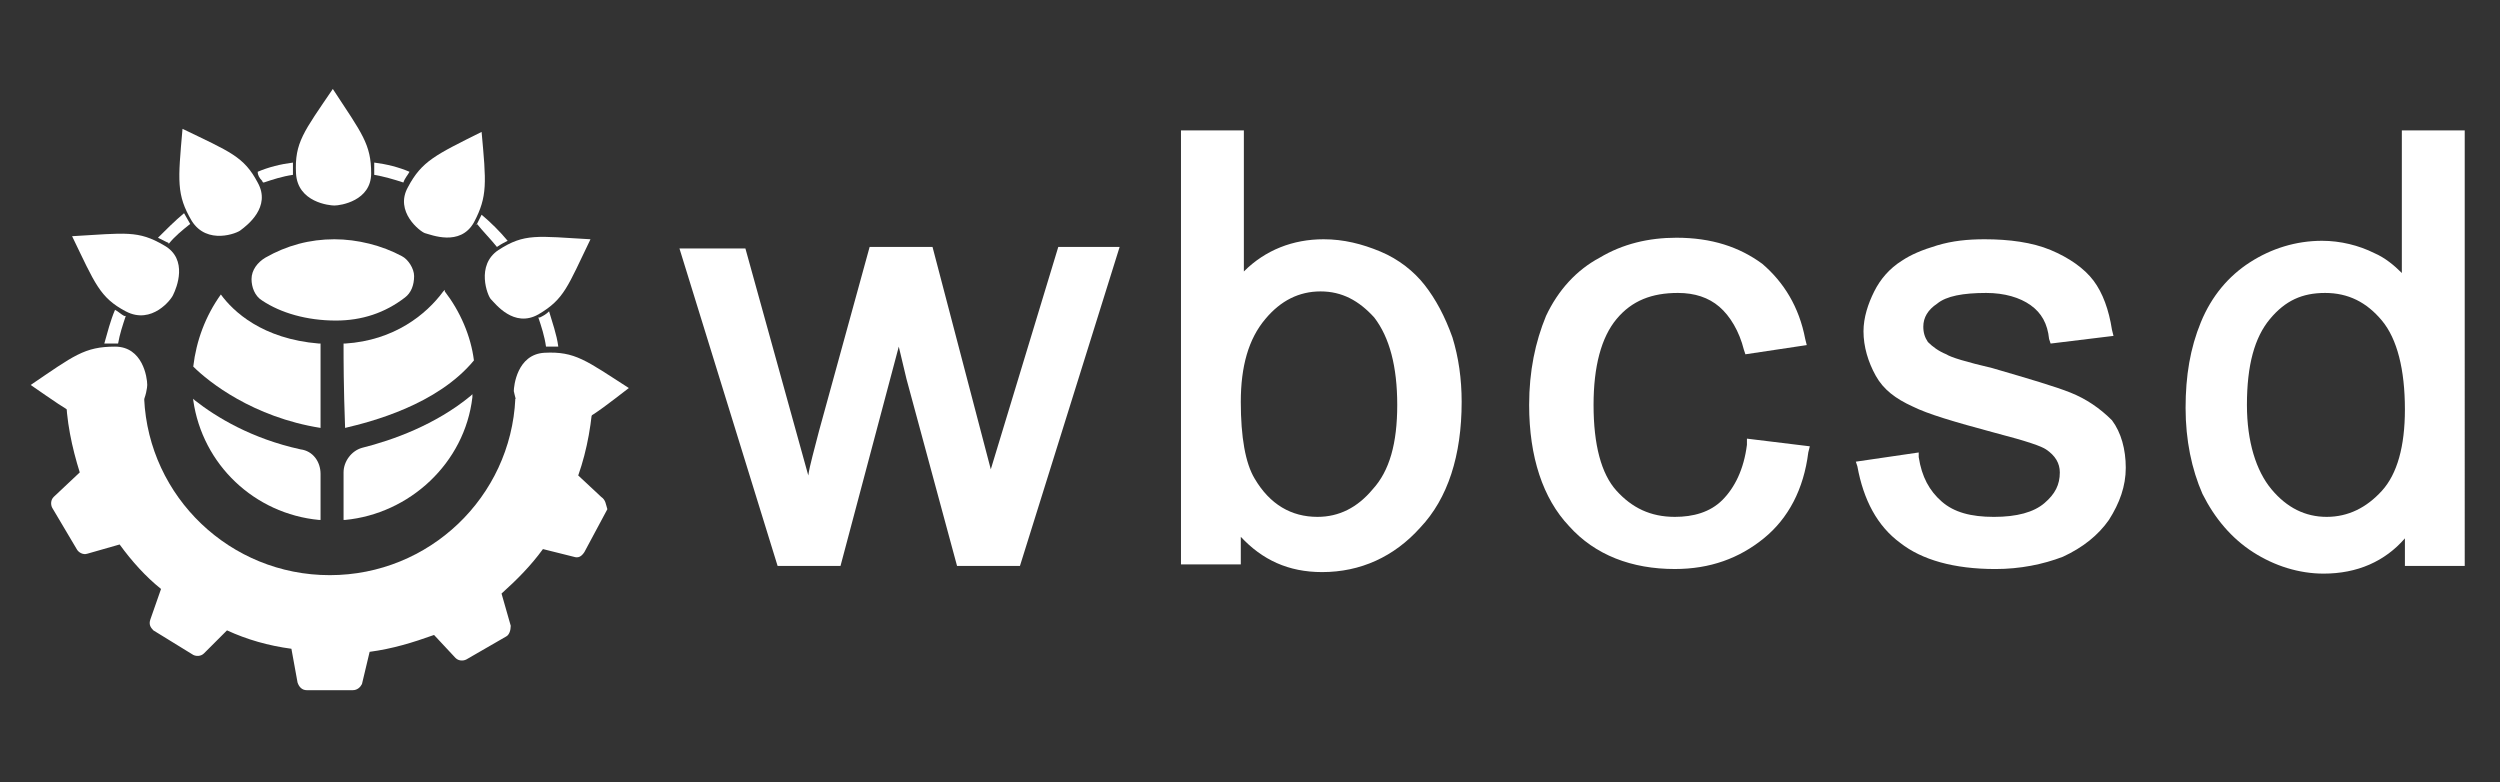 <?xml version="1.0" encoding="utf-8"?>
<!-- Generator: Adobe Illustrator 22.0.1, SVG Export Plug-In . SVG Version: 6.00 Build 0)  -->
<svg version="1.1" id="Capa_1" xmlns="http://www.w3.org/2000/svg" xmlns:xlink="http://www.w3.org/1999/xlink" x="0px" y="0px"
	 viewBox="0 0 163 51" style="enable-background:new 0 0 163 51;" xml:space="preserve">
<rect x="0" y="0" width="163" height="51" fill="#333333" stroke="none"/>
<style type="text/css">
	.st0{fill:#FFFFFF;}
</style>
<g>
	<g>
		<path class="st0" d="M27,18c0,0.6-0.2,1.1-0.6,1.4c-1.3,1-2.8,1.5-4.5,1.5h0c-1.9,0-3.6-0.5-4.8-1.3c-0.5-0.3-0.7-0.9-0.7-1.4
			c0-0.6,0.4-1.1,0.9-1.4c1.4-0.8,2.9-1.2,4.5-1.2c1.5,0,3.1,0.4,4.4,1.1C26.6,16.9,27,17.5,27,18z"/>
		<path class="st0" d="M20.9,27.9L20.9,27.9L20.9,27.9c-4.4-0.7-7.3-3-8.3-4l0,0l0,0c0.2-1.7,0.8-3.3,1.8-4.7l0-0.1l0,0.1
			c0.8,1.1,2.7,2.9,6.4,3.2h0.1v0.1C20.9,23.7,20.9,26.1,20.9,27.9z"/>
		<path class="st0" d="M20.9,30.9v3l-0.1,0c-4.2-0.4-7.6-3.6-8.2-7.8l0-0.1l0.1,0.1c1.4,1.1,3.7,2.5,6.9,3.2
			C20.4,29.4,20.9,30.1,20.9,30.9z"/>
		<path class="st0" d="M30.8,25.7l0,0.2c-0.5,4.3-4.1,7.6-8.3,8l-0.1,0v-3.1c0-0.7,0.5-1.4,1.2-1.6c2-0.5,4.8-1.5,7.1-3.4L30.8,25.7
			z"/>
		<path class="st0" d="M22.5,27.9L22.5,27.9L22.5,27.9c-0.1-2.7-0.1-4.5-0.1-5.4v-0.1l0.1,0c3.2-0.2,5.3-1.9,6.4-3.4l0.1-0.1l0,0.1
			c1,1.3,1.7,2.9,1.9,4.5v0l0,0C28.5,26.4,24.2,27.5,22.5,27.9z"/>
	</g>
	<path class="st0" d="M39.2,32.4L37.7,31c0.6-1.7,0.9-3.5,1-5.4h-4c-0.2,7.1-6,12.9-13.2,12.9c-7.2,0-13-5.8-13.2-12.9h-4
		c0,1.8,0.4,3.6,0.9,5.2l-1.7,1.6c-0.2,0.2-0.2,0.5-0.1,0.7L5,35.8c0.1,0.2,0.4,0.4,0.7,0.3l2.1-0.6c0.8,1.1,1.7,2.1,2.7,2.9l-0.7,2
		c-0.1,0.3,0,0.5,0.2,0.7l2.6,1.6c0.2,0.1,0.5,0.1,0.7-0.1l1.5-1.5c1.3,0.6,2.7,1,4.2,1.2l0.4,2.2c0.1,0.3,0.3,0.5,0.6,0.5l3,0
		c0.3,0,0.5-0.2,0.6-0.4l0.5-2.1c1.5-0.2,2.8-0.6,4.2-1.1l1.4,1.5c0.2,0.2,0.5,0.2,0.7,0.1l2.6-1.5c0.2-0.1,0.3-0.4,0.3-0.7
		l-0.6-2.1c1-0.9,1.9-1.8,2.7-2.9l2,0.5c0.3,0.1,0.5,0,0.7-0.3l1.5-2.8C39.5,32.9,39.5,32.6,39.2,32.4z"/>
	<g>
		<path class="st0" d="M64.6,30.6l-3.8-14.5h-4.1l-3.3,12c-0.3,1.2-0.6,2.2-0.7,2.9l-4.1-14.8h-4.3l6.4,20.7h4.1l3.8-14.3l0.5,2.1
			l3.3,12.2h4.1L73,16.1H69L64.6,30.6z"/>
		<path class="st0" d="M92.9,18.6c-0.7-0.9-1.7-1.7-2.9-2.2c-1.2-0.5-2.4-0.8-3.7-0.8c-2,0-3.8,0.7-5.2,2.1V8.5H77v28.3h3.9v-1.8
			c1.4,1.5,3.1,2.3,5.3,2.3c2.5,0,4.7-1,6.4-2.9c1.8-1.9,2.7-4.7,2.7-8.2c0-1.5-0.2-2.9-0.6-4.2C94.2,20.6,93.6,19.5,92.9,18.6z
			 M91.1,26.4c0,2.5-0.5,4.3-1.6,5.5c-1,1.2-2.2,1.8-3.6,1.8c-1.7,0-3.1-0.8-4.1-2.5c-0.6-1-0.9-2.7-0.9-5c0-2.3,0.5-4.1,1.6-5.4
			c1-1.2,2.2-1.8,3.6-1.8c1.4,0,2.5,0.6,3.5,1.7C90.6,22,91.1,23.9,91.1,26.4z"/>
		<path class="st0" d="M113.9,29c-0.2,1.6-0.8,2.8-1.6,3.6c-0.8,0.8-1.9,1.1-3.1,1.1c-1.6,0-2.8-0.6-3.8-1.7c-1-1.1-1.5-3-1.5-5.6
			c0-2.5,0.5-4.4,1.5-5.6c1-1.2,2.3-1.7,4-1.7c1.1,0,2,0.3,2.7,0.9c0.7,0.6,1.3,1.6,1.6,2.8l0.1,0.3l4-0.6l-0.1-0.4
			c-0.4-2.1-1.4-3.7-2.8-4.9c-1.5-1.1-3.3-1.7-5.6-1.7c-1.8,0-3.5,0.4-5,1.3c-1.5,0.8-2.7,2.1-3.5,3.8c-0.7,1.7-1.1,3.6-1.1,5.8
			c0,3.4,0.9,6.1,2.6,7.9c1.7,1.9,4.1,2.8,6.9,2.8c2.3,0,4.2-0.7,5.8-2c1.6-1.3,2.6-3.2,2.9-5.6l0.1-0.4l-4.1-0.5L113.9,29z"/>
		<path class="st0" d="M135,25.6c-1-0.4-2.7-0.9-5.1-1.6c-1.7-0.4-2.7-0.7-3-0.9c-0.5-0.2-0.9-0.5-1.2-0.8c-0.2-0.3-0.3-0.6-0.3-1
			c0-0.6,0.3-1.1,0.9-1.5c0.6-0.5,1.7-0.7,3.2-0.7c1.2,0,2.2,0.3,2.9,0.8c0.7,0.5,1.1,1.2,1.2,2.2l0.1,0.3l4.1-0.5l-0.1-0.4
			c-0.2-1.3-0.6-2.4-1.2-3.2c-0.6-0.8-1.6-1.5-2.8-2c-1.2-0.5-2.7-0.7-4.3-0.7c-1.1,0-2.1,0.1-3.1,0.4c-1,0.3-1.7,0.6-2.3,1
			c-0.8,0.5-1.4,1.2-1.8,2c-0.4,0.8-0.7,1.7-0.7,2.6c0,1,0.3,2,0.8,2.9c0.5,0.9,1.3,1.5,2.4,2c1,0.5,2.7,1,5.3,1.7
			c2.3,0.6,3.1,0.9,3.4,1.1c0.6,0.4,0.9,0.9,0.9,1.5c0,0.8-0.3,1.4-1,2c-0.7,0.6-1.8,0.9-3.3,0.9c-1.5,0-2.6-0.3-3.4-1
			c-0.8-0.7-1.3-1.6-1.5-2.9l0-0.3l-4.1,0.6l0.1,0.3c0.4,2.2,1.3,3.9,2.8,5c1.4,1.1,3.5,1.7,6.2,1.7c1.6,0,3.1-0.3,4.4-0.8
			c1.3-0.6,2.3-1.4,3-2.4c0.7-1.1,1.1-2.2,1.1-3.4c0-1.2-0.3-2.3-0.9-3.1C136.9,26.6,136,26,135,25.6z"/>
		<path class="st0" d="M156.6,8.5v9.3c-0.5-0.5-1.1-1-1.8-1.3c-1-0.5-2.2-0.8-3.4-0.8c-1.7,0-3.3,0.5-4.7,1.4
			c-1.4,0.9-2.5,2.2-3.2,3.9c-0.7,1.7-1,3.5-1,5.6c0,2.1,0.4,4,1.1,5.6c0.8,1.6,1.9,2.9,3.3,3.8c1.4,0.9,3,1.4,4.6,1.4
			c2.2,0,4-0.8,5.3-2.3v1.8h3.9V8.5H156.6z M156.8,26.7c0,2.4-0.5,4.2-1.5,5.3c-1,1.1-2.2,1.7-3.6,1.7c-1.4,0-2.6-0.6-3.6-1.8
			c-1-1.2-1.6-3.1-1.6-5.5c0-2.6,0.5-4.4,1.5-5.6c1-1.2,2.1-1.7,3.6-1.7c1.5,0,2.7,0.6,3.7,1.8C156.3,22.1,156.8,24.1,156.8,26.7z"
			/>
	</g>
	<path class="st0" d="M21.5,5.8C21.5,5.8,21.5,5.8,21.5,5.8L21.5,5.8C21.5,5.8,21.5,5.8,21.5,5.8z"/>
	<path class="st0" d="M21.5,5.8L21.5,5.8C21.5,5.8,21.5,5.8,21.5,5.8C21.5,5.8,21.5,5.8,21.5,5.8z"/>
	<path class="st0" d="M33.6,26c-0.3,6.4-5.6,11.5-12.1,11.5S9.7,32.4,9.4,26H7.2c0.3,7.6,6.6,13.7,14.3,13.7s14-6.1,14.3-13.7H33.6z
		"/>
	<g>
		<path class="st0" d="M31.1,14.6C31,14.6,31,14.7,31.1,14.6c0.4,0.5,0.9,1,1.3,1.5c0.3-0.2,0.5-0.3,0.7-0.4
			c-0.5-0.6-1.1-1.2-1.7-1.7C31.3,14.2,31.2,14.4,31.1,14.6L31.1,14.6z"/>
		<path class="st0" d="M7.5,22.4c0.1,0,0.1,0,0.2,0c0.1-0.6,0.3-1.2,0.5-1.8c0,0,0,0-0.1,0c-0.2-0.1-0.4-0.3-0.6-0.4
			c-0.3,0.7-0.5,1.5-0.7,2.2C7.1,22.4,7.3,22.4,7.5,22.4L7.5,22.4z"/>
		<path class="st0" d="M10.9,15.8c0.1,0,0.1,0.1,0.1,0.1c0.4-0.5,0.9-0.9,1.4-1.3c0,0,0,0,0,0c-0.1-0.2-0.3-0.5-0.4-0.7
			c-0.6,0.5-1.2,1.1-1.7,1.6C10.5,15.6,10.7,15.7,10.9,15.8L10.9,15.8z"/>
		<path class="st0" d="M24.4,11.4c0.6,0.1,1.3,0.3,1.9,0.5c0.1-0.3,0.3-0.5,0.4-0.7c-0.7-0.3-1.5-0.5-2.3-0.6
			C24.4,10.8,24.4,11.1,24.4,11.4C24.4,11.4,24.4,11.4,24.4,11.4z"/>
		<path class="st0" d="M17.1,11.8c0,0,0,0.1,0.1,0.1c0.6-0.2,1.2-0.4,1.9-0.5c0-0.3,0-0.6,0-0.8c-0.8,0.1-1.6,0.3-2.3,0.6
			C16.8,11.4,16.9,11.6,17.1,11.8L17.1,11.8z"/>
		<path class="st0" d="M35.2,20.7c0,0-0.1,0-0.1,0c0.2,0.6,0.4,1.2,0.5,1.9c0.3,0,0.6,0,0.8,0c-0.1-0.8-0.4-1.6-0.6-2.3
			C35.6,20.5,35.4,20.6,35.2,20.7L35.2,20.7z"/>
		<g>
			<path class="st0" d="M7.5,22.6c1.8,0,2.1,2,2.1,2.5c0,0,0,0,0,0c0,0.3-0.3,2.4-2.1,2.5c-2,0-2.6-0.5-5.5-2.5c0,0,0,0,0,0
				c0,0,0,0,0,0C4.8,23.2,5.5,22.6,7.5,22.6z"/>
			<path class="st0" d="M10.7,16c1.6,0.9,0.8,2.8,0.6,3.2c0,0,0,0,0,0c-0.1,0.3-1.4,2-3.1,1.1c-1.7-0.9-2-1.8-3.5-4.9c0,0,0,0,0,0
				c0,0,0,0,0,0C8.2,15.2,9,15,10.7,16z"/>
			<path class="st0" d="M16.8,11.9c0.9,1.6-0.7,2.8-1.1,3.1c0,0,0,0,0,0c-0.2,0.2-2.2,1-3.2-0.6c-1-1.7-0.9-2.6-0.6-6c0,0,0,0,0,0
				c0,0,0,0,0,0C15,9.9,15.9,10.2,16.8,11.9z"/>
			<path class="st0" d="M24.2,11.3c0,1.8-2,2.1-2.4,2.1c0,0,0,0,0,0c-0.3,0-2.4-0.2-2.5-2.1c-0.1-2,0.5-2.7,2.4-5.5c0,0,0,0,0,0
				c0,0,0,0,0,0C23.6,8.7,24.2,9.4,24.2,11.3z"/>
			<path class="st0" d="M30.9,14.5c-0.9,1.6-2.8,0.8-3.2,0.7c0,0,0,0,0,0c-0.3-0.1-2-1.4-1.1-3c0.9-1.7,1.8-2.1,4.8-3.6c0,0,0,0,0,0
				c0,0,0,0,0,0C31.7,11.9,31.8,12.8,30.9,14.5z"/>
			<path class="st0" d="M35.1,20.5c-1.6,0.9-2.8-0.7-3.1-1c0,0,0,0,0,0c-0.2-0.2-1-2.2,0.5-3.2c1.7-1.1,2.5-0.9,6-0.7c0,0,0,0,0,0
				c0,0,0,0,0,0C37,18.7,36.8,19.5,35.1,20.5z"/>
			<path class="st0" d="M35.7,27.9c-1.8,0-2.1-2-2.2-2.4c0,0,0,0,0,0c0-0.3,0.2-2.4,2-2.5c2-0.1,2.7,0.5,5.5,2.3c0,0,0,0,0,0
				c0,0,0,0,0,0C38.4,27.3,37.7,27.9,35.7,27.9z"/>
		</g>
	</g>
</g>
</svg>
